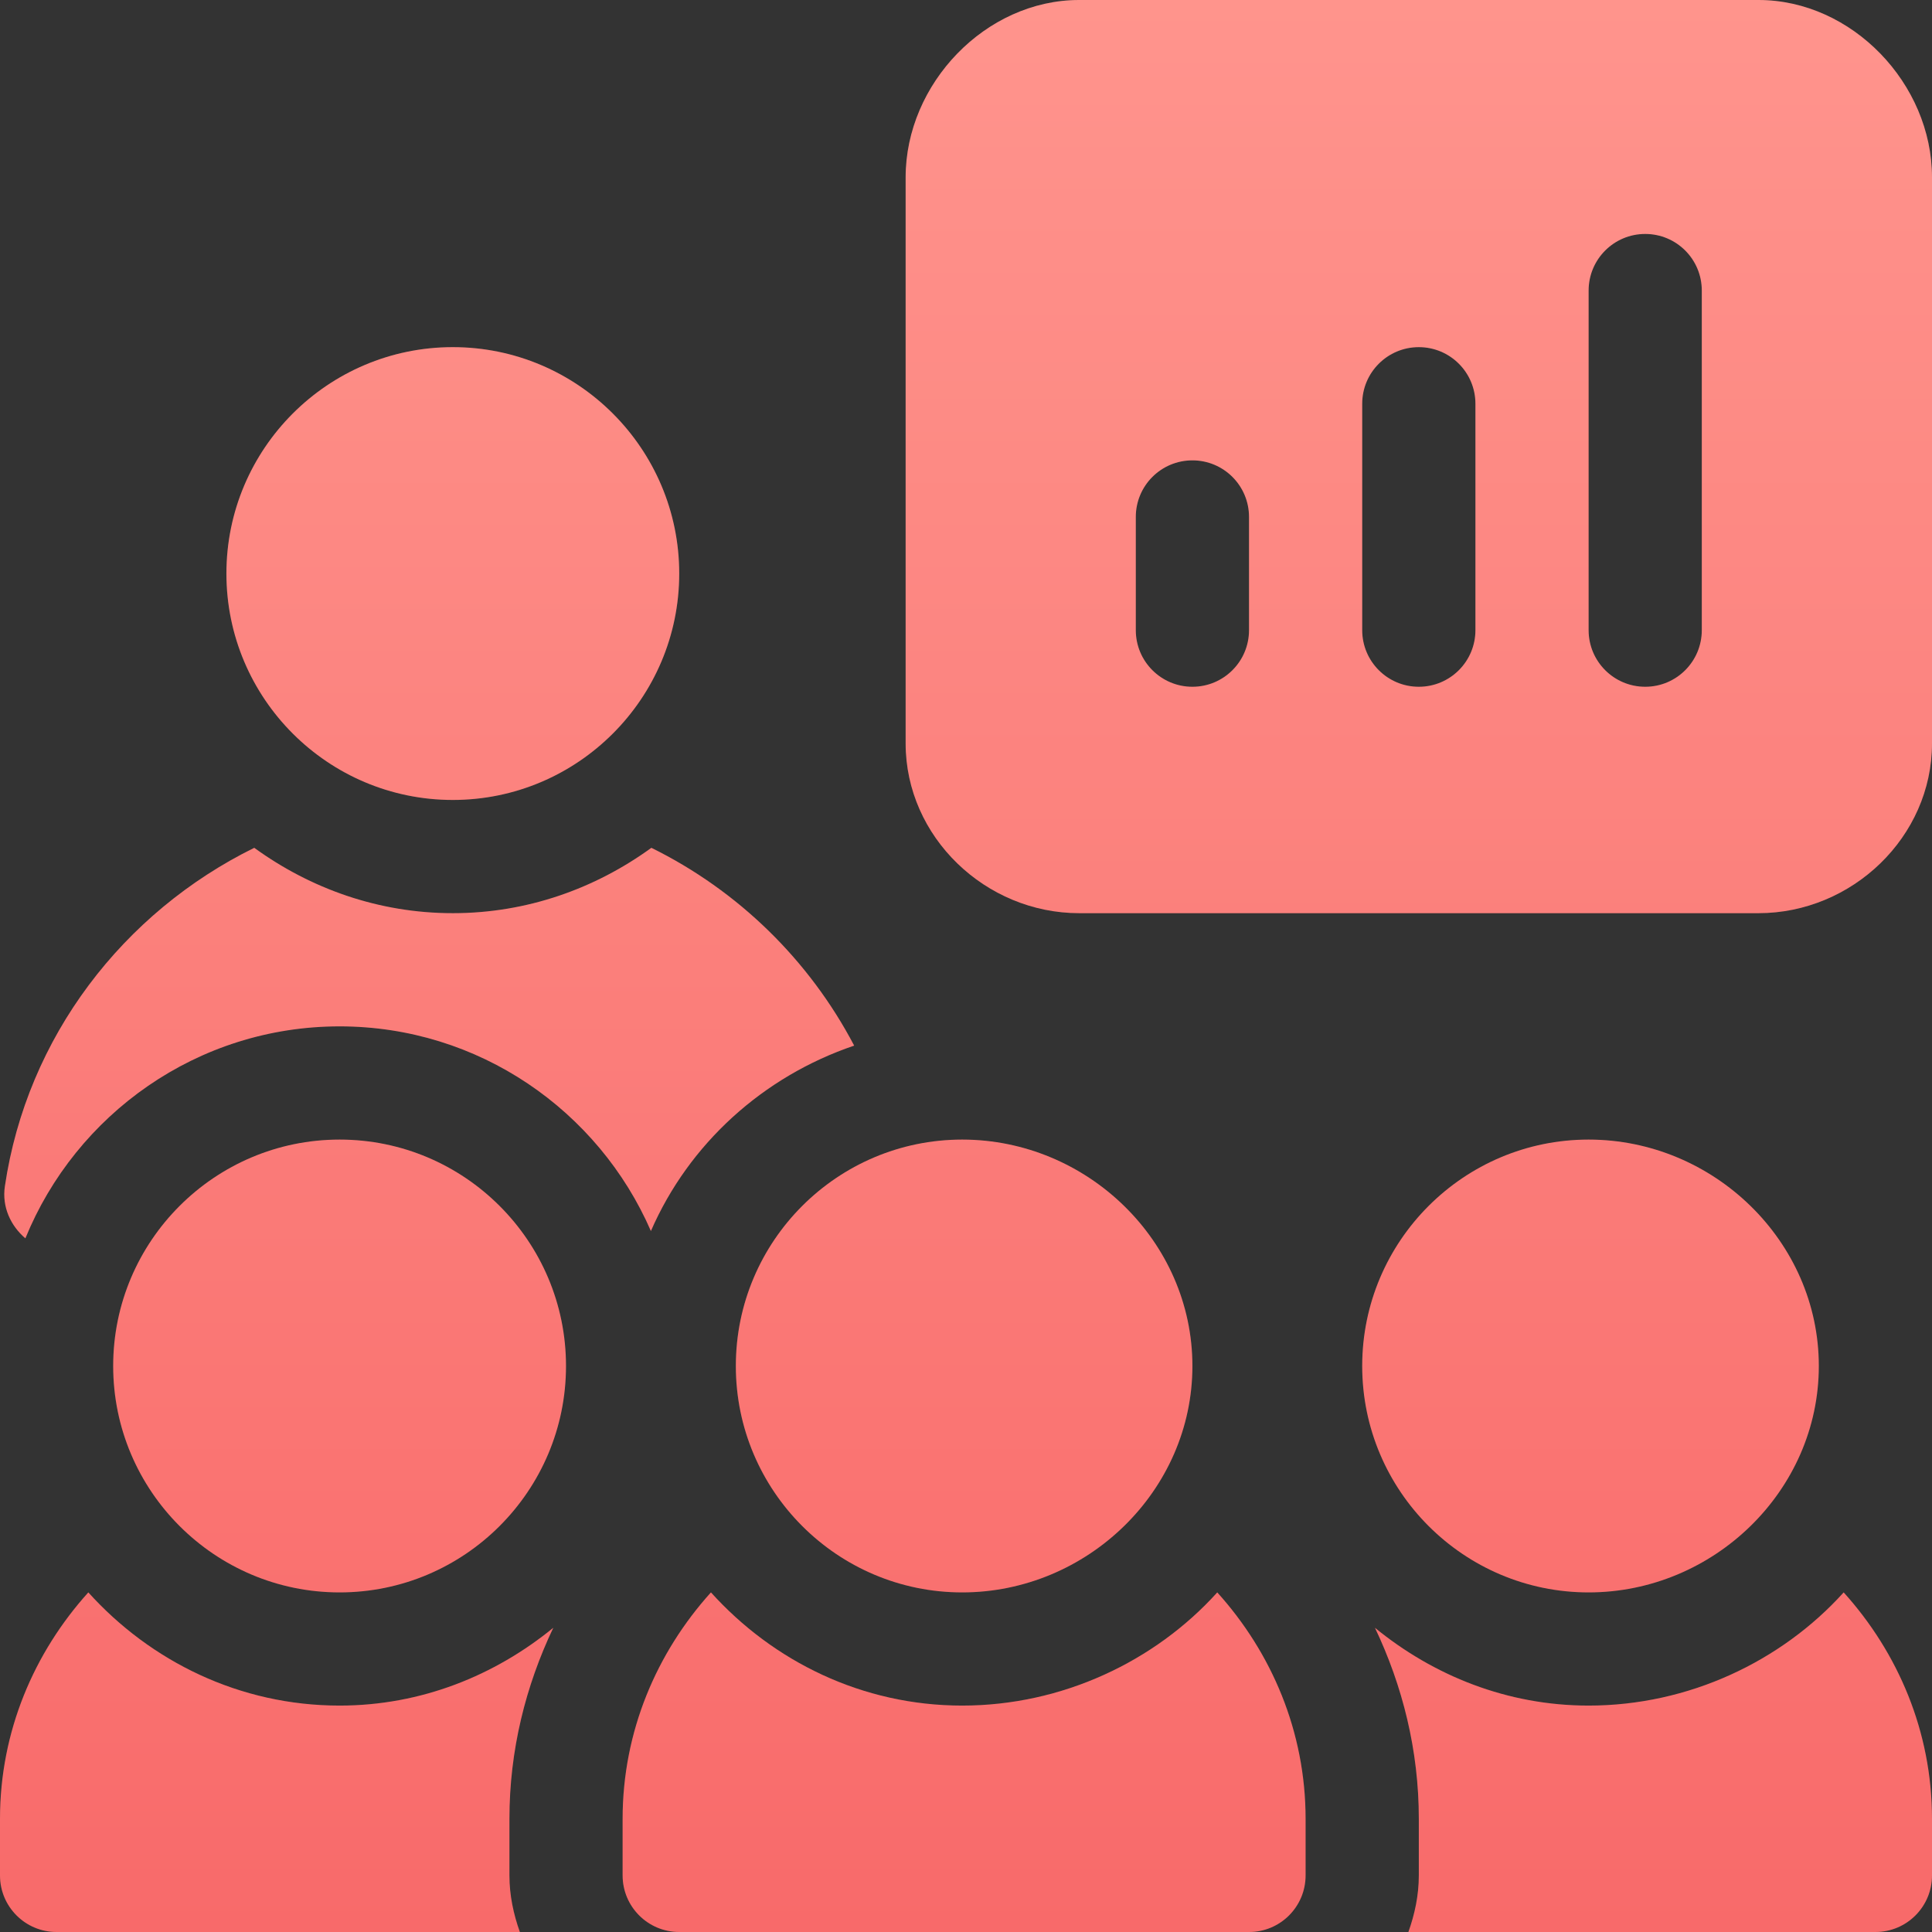 <svg width="53" height="53" viewBox="0 0 53 53" fill="none" xmlns="http://www.w3.org/2000/svg">
<rect x="0" y="0" width="53" height="53" fill="#333333" stroke="none"/>
<g clip-path="url(#clip0_218_6050)">
<path d="M48.238 0H29.605C27.037 0 24.844 2.297 24.844 4.865V20.393C24.844 22.961 27.037 25.051 29.605 25.051H48.238C50.807 25.051 53 22.961 53 20.393V4.865C53 2.297 50.807 0 48.238 0ZM34.264 17.287C34.264 18.145 33.569 18.84 32.711 18.84C31.853 18.84 31.158 18.145 31.158 17.287V14.182C31.158 13.323 31.853 12.629 32.711 12.629C33.569 12.629 34.264 13.323 34.264 14.182V17.287ZM40.475 17.287C40.475 18.145 39.78 18.84 38.922 18.84C38.064 18.84 37.369 18.145 37.369 17.287V11.076C37.369 10.218 38.064 9.523 38.922 9.523C39.78 9.523 40.475 10.218 40.475 11.076V17.287ZM46.685 17.287C46.685 18.145 45.991 18.84 45.133 18.84C44.275 18.84 43.58 18.145 43.58 17.287V7.971C43.58 7.112 44.275 6.418 45.133 6.418C45.991 6.418 46.685 7.112 46.685 7.971V17.287Z" fill="url(#paint0_linear_218_6050)"/>
<path d="M48.238 0H29.605C27.037 0 24.844 2.297 24.844 4.865V20.393C24.844 22.961 27.037 25.051 29.605 25.051H48.238C50.807 25.051 53 22.961 53 20.393V4.865C53 2.297 50.807 0 48.238 0ZM34.264 17.287C34.264 18.145 33.569 18.84 32.711 18.84C31.853 18.84 31.158 18.145 31.158 17.287V14.182C31.158 13.323 31.853 12.629 32.711 12.629C33.569 12.629 34.264 13.323 34.264 14.182V17.287ZM40.475 17.287C40.475 18.145 39.78 18.84 38.922 18.84C38.064 18.84 37.369 18.145 37.369 17.287V11.076C37.369 10.218 38.064 9.523 38.922 9.523C39.78 9.523 40.475 10.218 40.475 11.076V17.287ZM46.685 17.287C46.685 18.145 45.991 18.84 45.133 18.84C44.275 18.84 43.58 18.145 43.58 17.287V7.971C43.58 7.112 44.275 6.418 45.133 6.418C45.991 6.418 46.685 7.112 46.685 7.971V17.287Z" fill="white" fill-opacity="0.1"/>
<path d="M12.422 9.523C8.996 9.523 6.211 12.309 6.211 15.734C6.211 19.16 8.996 21.945 12.422 21.945C15.847 21.945 18.633 19.16 18.633 15.734C18.633 12.309 15.847 9.523 12.422 9.523Z" fill="url(#paint1_linear_218_6050)"/>
<path d="M12.422 9.523C8.996 9.523 6.211 12.309 6.211 15.734C6.211 19.16 8.996 21.945 12.422 21.945C15.847 21.945 18.633 19.16 18.633 15.734C18.633 12.309 15.847 9.523 12.422 9.523Z" fill="white" fill-opacity="0.1"/>
<path d="M17.869 23.258C16.333 24.373 14.461 25.051 12.422 25.051C10.383 25.051 8.511 24.373 6.975 23.258C3.383 25.028 0.741 28.44 0.134 32.541C0.049 33.112 0.295 33.628 0.696 33.971C2.083 30.567 5.419 28.156 9.316 28.156C13.137 28.156 16.421 30.472 17.856 33.77C18.9 31.372 20.936 29.53 23.432 28.684C22.202 26.341 20.253 24.433 17.869 23.258Z" fill="url(#paint2_linear_218_6050)"/>
<path d="M17.869 23.258C16.333 24.373 14.461 25.051 12.422 25.051C10.383 25.051 8.511 24.373 6.975 23.258C3.383 25.028 0.741 28.44 0.134 32.541C0.049 33.112 0.295 33.628 0.696 33.971C2.083 30.567 5.419 28.156 9.316 28.156C13.137 28.156 16.421 30.472 17.856 33.77C18.9 31.372 20.936 29.53 23.432 28.684C22.202 26.341 20.253 24.433 17.869 23.258Z" fill="white" fill-opacity="0.1"/>
<path d="M9.316 31.262C5.891 31.262 3.105 34.047 3.105 37.473C3.105 40.898 5.891 43.684 9.316 43.684C12.742 43.684 15.527 40.898 15.527 37.473C15.527 34.047 12.742 31.262 9.316 31.262Z" fill="url(#paint3_linear_218_6050)"/>
<path d="M9.316 31.262C5.891 31.262 3.105 34.047 3.105 37.473C3.105 40.898 5.891 43.684 9.316 43.684C12.742 43.684 15.527 40.898 15.527 37.473C15.527 34.047 12.742 31.262 9.316 31.262Z" fill="white" fill-opacity="0.1"/>
<path d="M26.396 31.262C22.971 31.262 20.186 34.047 20.186 37.473C20.186 40.898 22.971 43.684 26.396 43.684C29.822 43.684 32.711 40.898 32.711 37.473C32.711 34.047 29.822 31.262 26.396 31.262Z" fill="url(#paint4_linear_218_6050)"/>
<path d="M26.396 31.262C22.971 31.262 20.186 34.047 20.186 37.473C20.186 40.898 22.971 43.684 26.396 43.684C29.822 43.684 32.711 40.898 32.711 37.473C32.711 34.047 29.822 31.262 26.396 31.262Z" fill="white" fill-opacity="0.1"/>
<path d="M43.58 31.262C40.155 31.262 37.369 34.047 37.369 37.473C37.369 40.898 40.155 43.684 43.58 43.684C47.005 43.684 49.895 40.898 49.895 37.473C49.895 34.047 47.005 31.262 43.58 31.262Z" fill="url(#paint5_linear_218_6050)"/>
<path d="M43.58 31.262C40.155 31.262 37.369 34.047 37.369 37.473C37.369 40.898 40.155 43.684 43.58 43.684C47.005 43.684 49.895 40.898 49.895 37.473C49.895 34.047 47.005 31.262 43.58 31.262Z" fill="white" fill-opacity="0.1"/>
<path d="M13.975 49.895C13.975 48.015 14.42 46.248 15.178 44.655C13.571 45.968 11.548 46.789 9.316 46.789C6.574 46.789 4.13 45.576 2.423 43.684C0.933 45.336 0 47.5 0 49.895V51.447C0 52.306 0.694 53 1.553 53H14.261C14.087 52.512 13.975 51.994 13.975 51.447V49.895Z" fill="url(#paint6_linear_218_6050)"/>
<path d="M13.975 49.895C13.975 48.015 14.42 46.248 15.178 44.655C13.571 45.968 11.548 46.789 9.316 46.789C6.574 46.789 4.13 45.576 2.423 43.684C0.933 45.336 0 47.5 0 49.895V51.447C0 52.306 0.694 53 1.553 53H14.261C14.087 52.512 13.975 51.994 13.975 51.447V49.895Z" fill="white" fill-opacity="0.1"/>
<path d="M33.393 43.684C31.687 45.576 29.139 46.789 26.396 46.789C23.654 46.789 21.21 45.576 19.503 43.684C18.013 45.336 17.08 47.5 17.08 49.895V51.447C17.08 52.306 17.775 53 18.633 53H34.264C35.122 53 35.816 52.306 35.816 51.447V49.895C35.816 47.5 34.883 45.336 33.393 43.684Z" fill="url(#paint7_linear_218_6050)"/>
<path d="M33.393 43.684C31.687 45.576 29.139 46.789 26.396 46.789C23.654 46.789 21.21 45.576 19.503 43.684C18.013 45.336 17.08 47.5 17.08 49.895V51.447C17.08 52.306 17.775 53 18.633 53H34.264C35.122 53 35.816 52.306 35.816 51.447V49.895C35.816 47.5 34.883 45.336 33.393 43.684Z" fill="white" fill-opacity="0.1"/>
<path d="M50.577 43.684C48.87 45.576 46.323 46.789 43.58 46.789C41.348 46.789 39.325 45.968 37.719 44.655C38.477 46.248 38.922 48.015 38.922 49.895V51.447C38.922 51.994 38.81 52.512 38.636 53H51.447C52.306 53 53 52.306 53 51.447V49.895C53 47.5 52.067 45.336 50.577 43.684Z" fill="url(#paint8_linear_218_6050)"/>
<path d="M50.577 43.684C48.87 45.576 46.323 46.789 43.58 46.789C41.348 46.789 39.325 45.968 37.719 44.655C38.477 46.248 38.922 48.015 38.922 49.895V51.447C38.922 51.994 38.81 52.512 38.636 53H51.447C52.306 53 53 52.306 53 51.447V49.895C53 47.5 52.067 45.336 50.577 43.684Z" fill="white" fill-opacity="0.1"/>
</g>
<defs>
<linearGradient id="paint0_linear_218_6050" x1="26.5" y1="0" x2="26.5" y2="53" gradientUnits="userSpaceOnUse">
<stop stop-color="#FF8880"/>
<stop offset="1" stop-color="#F75A5A"/>
</linearGradient>
<linearGradient id="paint1_linear_218_6050" x1="26.5" y1="0" x2="26.5" y2="53" gradientUnits="userSpaceOnUse">
<stop stop-color="#FF8880"/>
<stop offset="1" stop-color="#F75A5A"/>
</linearGradient>
<linearGradient id="paint2_linear_218_6050" x1="26.5" y1="0" x2="26.5" y2="53" gradientUnits="userSpaceOnUse">
<stop stop-color="#FF8880"/>
<stop offset="1" stop-color="#F75A5A"/>
</linearGradient>
<linearGradient id="paint3_linear_218_6050" x1="26.5" y1="0" x2="26.5" y2="53" gradientUnits="userSpaceOnUse">
<stop stop-color="#FF8880"/>
<stop offset="1" stop-color="#F75A5A"/>
</linearGradient>
<linearGradient id="paint4_linear_218_6050" x1="26.5" y1="0" x2="26.5" y2="53" gradientUnits="userSpaceOnUse">
<stop stop-color="#FF8880"/>
<stop offset="1" stop-color="#F75A5A"/>
</linearGradient>
<linearGradient id="paint5_linear_218_6050" x1="26.5" y1="0" x2="26.5" y2="53" gradientUnits="userSpaceOnUse">
<stop stop-color="#FF8880"/>
<stop offset="1" stop-color="#F75A5A"/>
</linearGradient>
<linearGradient id="paint6_linear_218_6050" x1="26.5" y1="0" x2="26.5" y2="53" gradientUnits="userSpaceOnUse">
<stop stop-color="#FF8880"/>
<stop offset="1" stop-color="#F75A5A"/>
</linearGradient>
<linearGradient id="paint7_linear_218_6050" x1="26.5" y1="0" x2="26.5" y2="53" gradientUnits="userSpaceOnUse">
<stop stop-color="#FF8880"/>
<stop offset="1" stop-color="#F75A5A"/>
</linearGradient>
<linearGradient id="paint8_linear_218_6050" x1="26.5" y1="0" x2="26.5" y2="53" gradientUnits="userSpaceOnUse">
<stop stop-color="#FF8880"/>
<stop offset="1" stop-color="#F75A5A"/>
</linearGradient>
<clipPath id="clip0_218_6050">
<rect width="53" height="53" fill="white"/>
</clipPath>
</defs>
</svg>
